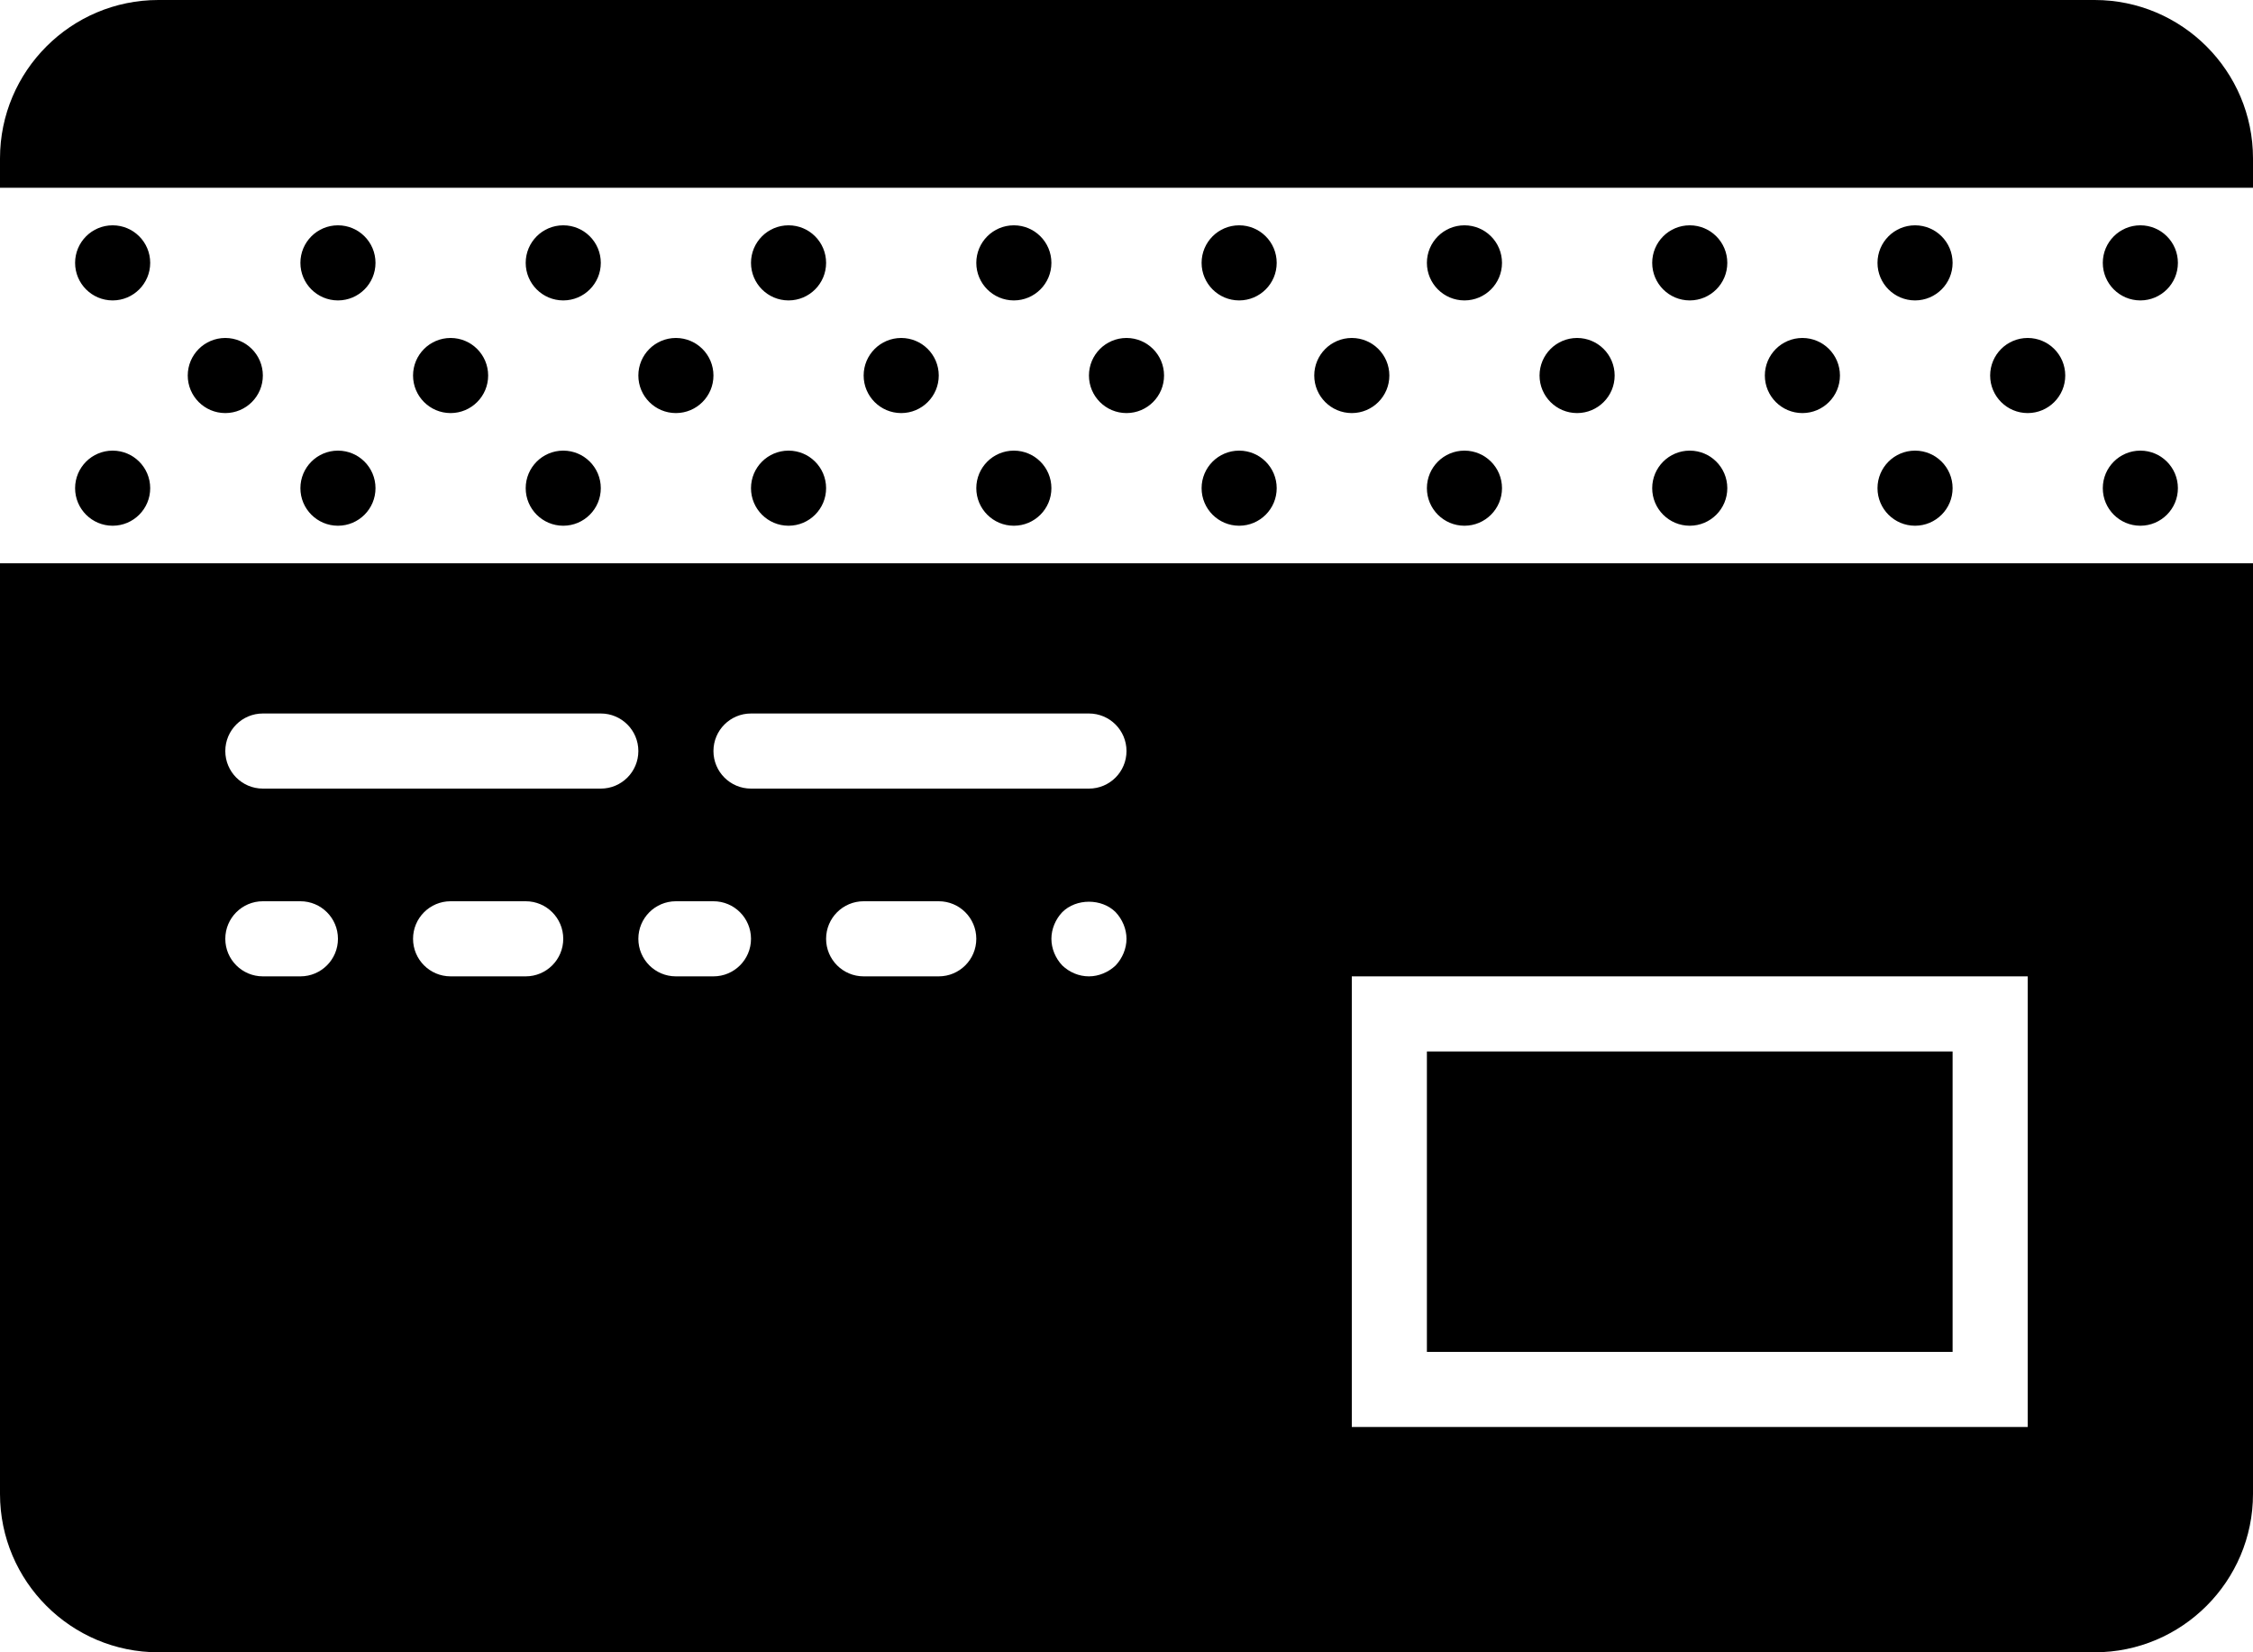 <?xml version="1.0" encoding="UTF-8" standalone="no"?>
<!-- Generator: Adobe Illustrator 18.0.0, SVG Export Plug-In . SVG Version: 6.00 Build 0)  -->

<svg
   version="1.1"
   id="Capa_1"
   x="0px"
   y="0px"
   viewBox="0 0 60 44"
   xml:space="preserve"
   width="60"
   height="44"
   xmlns="http://www.w3.org/2000/svg"
   xmlns:svg="http://www.w3.org/2000/svg"><defs
   id="defs581" />
<g
   id="g546"
   transform="translate(0,-8)">
	<path
   d="M 55.783,8 H 4.217 C 1.892,8 0,9.892 0,12.217 V 13 H 60 V 12.217 C 60,9.892 58.108,8 55.783,8 Z"
   id="path482" />
	<circle
   cx="24"
   cy="18"
   r="1"
   id="circle484" />
	<circle
   cx="27"
   cy="15"
   r="1"
   id="circle486" />
	<circle
   cx="27"
   cy="21"
   r="1"
   id="circle488" />
	<circle
   cx="30"
   cy="18"
   r="1"
   id="circle490" />
	<circle
   cx="18"
   cy="18"
   r="1"
   id="circle492" />
	<circle
   cx="21"
   cy="15"
   r="1"
   id="circle494" />
	<circle
   cx="21"
   cy="21"
   r="1"
   id="circle496" />
	<circle
   cx="3"
   cy="15"
   r="1"
   id="circle498" />
	<circle
   cx="3"
   cy="21"
   r="1"
   id="circle500" />
	<circle
   cx="6"
   cy="18"
   r="1"
   id="circle502" />
	<circle
   cx="12"
   cy="18"
   r="1"
   id="circle504" />
	<circle
   cx="9"
   cy="15"
   r="1"
   id="circle506" />
	<circle
   cx="15"
   cy="15"
   r="1"
   id="circle508" />
	<circle
   cx="9"
   cy="21"
   r="1"
   id="circle510" />
	<circle
   cx="15"
   cy="21"
   r="1"
   id="circle512" />
	<circle
   cx="54"
   cy="18"
   r="1"
   id="circle514" />
	<circle
   cx="57"
   cy="15"
   r="1"
   id="circle516" />
	<circle
   cx="57"
   cy="21"
   r="1"
   id="circle518" />
	<circle
   cx="48"
   cy="18"
   r="1"
   id="circle520" />
	<circle
   cx="51"
   cy="15"
   r="1"
   id="circle522" />
	<circle
   cx="51"
   cy="21"
   r="1"
   id="circle524" />
	<circle
   cx="33"
   cy="15"
   r="1"
   id="circle526" />
	<circle
   cx="33"
   cy="21"
   r="1"
   id="circle528" />
	<circle
   cx="36"
   cy="18"
   r="1"
   id="circle530" />
	<circle
   cx="42"
   cy="18"
   r="1"
   id="circle532" />
	<circle
   cx="39"
   cy="15"
   r="1"
   id="circle534" />
	<circle
   cx="45"
   cy="15"
   r="1"
   id="circle536" />
	<circle
   cx="39"
   cy="21"
   r="1"
   id="circle538" />
	<circle
   cx="45"
   cy="21"
   r="1"
   id="circle540" />
	<rect
   x="38"
   y="36"
   width="14"
   height="8"
   id="rect542" />
	<path
   d="M 0,47.783 C 0,50.108 1.892,52 4.217,52 H 55.783 C 58.108,52 60,50.108 60,47.783 V 23 H 0 Z M 14,34 h -2 c -0.553,0 -1,-0.448 -1,-1 0,-0.552 0.447,-1 1,-1 h 2 c 0.553,0 1,0.448 1,1 0,0.552 -0.447,1 -1,1 z m 11,0 h -2 c -0.553,0 -1,-0.448 -1,-1 0,-0.552 0.447,-1 1,-1 h 2 c 0.553,0 1,0.448 1,1 0,0.552 -0.447,1 -1,1 z m 4.71,-0.29 C 29.52,33.89 29.26,34 29,34 28.729,34 28.479,33.89 28.29,33.71 28.109,33.52 28,33.26 28,33 c 0,-0.26 0.109,-0.52 0.29,-0.71 0.37,-0.37 1.05,-0.37 1.42,0 0.18,0.19 0.29,0.45 0.29,0.71 0,0.26 -0.11,0.52 -0.29,0.71 z M 36,34 H 54 V 46 H 36 Z M 20,27 h 9 c 0.553,0 1,0.448 1,1 0,0.552 -0.447,1 -1,1 h -9 c -0.553,0 -1,-0.448 -1,-1 0,-0.552 0.447,-1 1,-1 z m -2,5 h 1 c 0.553,0 1,0.448 1,1 0,0.552 -0.447,1 -1,1 h -1 c -0.553,0 -1,-0.448 -1,-1 0,-0.552 0.447,-1 1,-1 z M 7,27 h 9 c 0.553,0 1,0.448 1,1 0,0.552 -0.447,1 -1,1 H 7 C 6.447,29 6,28.552 6,28 6,27.448 6.447,27 7,27 Z m 0,5 h 1 c 0.553,0 1,0.448 1,1 0,0.552 -0.447,1 -1,1 H 7 C 6.447,34 6,33.552 6,33 6,32.448 6.447,32 7,32 Z"
   id="path544" />
</g>
<g
   id="g548"
   transform="translate(0,-8)">
</g>
<g
   id="g550"
   transform="translate(0,-8)">
</g>
<g
   id="g552"
   transform="translate(0,-8)">
</g>
<g
   id="g554"
   transform="translate(0,-8)">
</g>
<g
   id="g556"
   transform="translate(0,-8)">
</g>
<g
   id="g558"
   transform="translate(0,-8)">
</g>
<g
   id="g560"
   transform="translate(0,-8)">
</g>
<g
   id="g562"
   transform="translate(0,-8)">
</g>
<g
   id="g564"
   transform="translate(0,-8)">
</g>
<g
   id="g566"
   transform="translate(0,-8)">
</g>
<g
   id="g568"
   transform="translate(0,-8)">
</g>
<g
   id="g570"
   transform="translate(0,-8)">
</g>
<g
   id="g572"
   transform="translate(0,-8)">
</g>
<g
   id="g574"
   transform="translate(0,-8)">
</g>
<g
   id="g576"
   transform="translate(0,-8)">
</g>
</svg>

